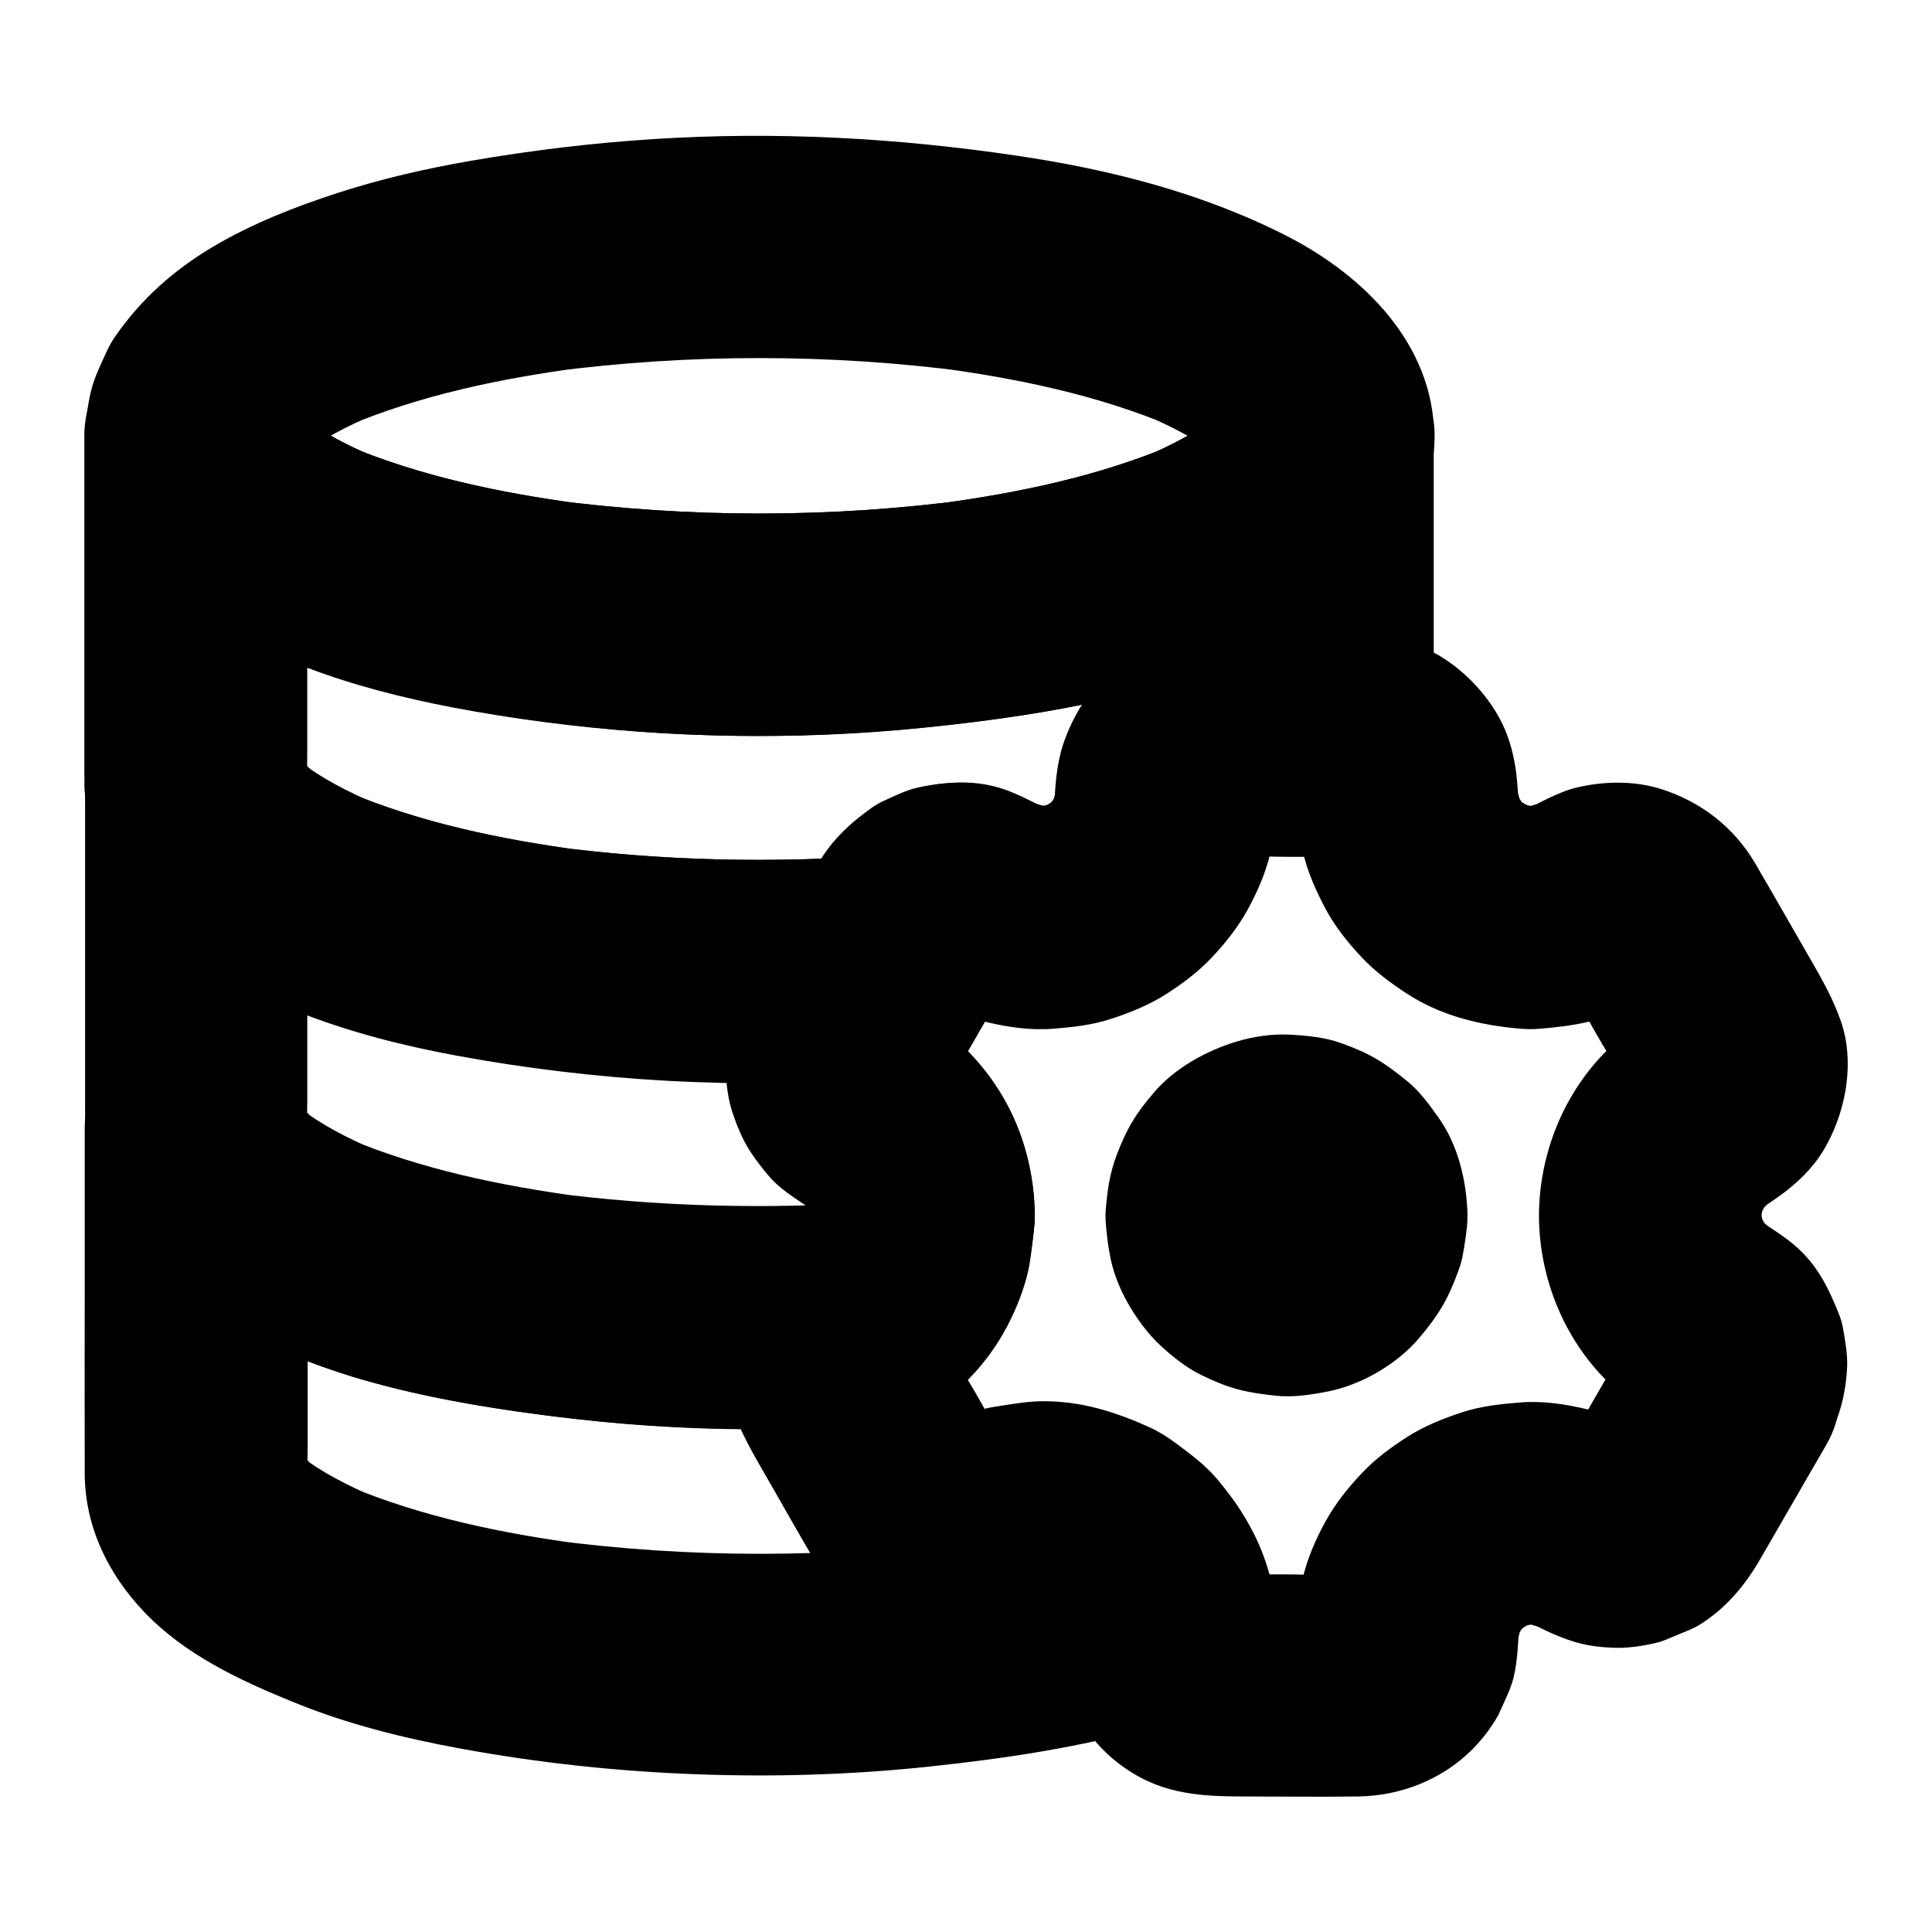 <?xml version="1.0" encoding="UTF-8"?>
<!-- Uploaded to: SVG Repo, www.svgrepo.com, Generator: SVG Repo Mixer Tools -->
<svg fill="#000000" width="800px" height="800px" version="1.1" viewBox="144 144 512 512" xmlns="http://www.w3.org/2000/svg">
 <g>
  <path d="m473.85 466.07c0 0.934-0.098 1.82-0.195 2.707 0.344-2.609 0.688-5.215 1.031-7.871-0.246 1.523-0.688 3-1.23 4.43 0.984-2.363 1.969-4.723 2.953-7.035-0.641 1.379-1.379 2.656-2.262 3.938 1.523-1.969 3.102-3.984 4.625-5.953-1.082 1.379-2.262 2.559-3.641 3.641 1.969-1.523 3.984-3.102 5.953-4.625-1.23 0.887-2.508 1.625-3.938 2.262 2.363-0.984 4.723-1.969 7.035-2.953-1.477 0.59-2.902 0.984-4.43 1.23 2.609-0.344 5.215-0.688 7.871-1.031-1.82 0.246-3.641 0.246-5.461 0 2.609 0.344 5.215 0.688 7.871 1.031-1.523-0.246-3-0.688-4.43-1.23 2.363 0.984 4.723 1.969 7.035 2.953-1.379-0.641-2.656-1.379-3.938-2.262 1.969 1.523 3.984 3.102 5.953 4.625-1.379-1.082-2.559-2.262-3.641-3.641 1.523 1.969 3.102 3.984 4.625 5.953-0.887-1.23-1.625-2.508-2.262-3.938 0.984 2.363 1.969 4.723 2.953 7.035-0.59-1.477-0.984-2.902-1.23-4.43 0.344 2.609 0.688 5.215 1.031 7.871-0.246-1.82-0.246-3.641 0-5.461-0.344 2.609-0.688 5.215-1.031 7.871 0.246-1.523 0.688-3 1.23-4.43-0.984 2.363-1.969 4.723-2.953 7.035 0.641-1.379 1.379-2.656 2.262-3.938-1.523 1.969-3.102 3.984-4.625 5.953 1.082-1.379 2.262-2.559 3.641-3.641-1.969 1.523-3.984 3.102-5.953 4.625 1.23-0.887 2.508-1.625 3.938-2.262-2.363 0.984-4.723 1.969-7.035 2.953 1.477-0.59 2.902-0.984 4.43-1.23-2.609 0.344-5.215 0.688-7.871 1.031 1.82-0.246 3.641-0.246 5.461 0-2.609-0.344-5.215-0.688-7.871-1.031 1.523 0.246 3 0.688 4.43 1.23-2.363-0.984-4.723-1.969-7.035-2.953 1.379 0.641 2.656 1.379 3.938 2.262-1.969-1.523-3.984-3.102-5.953-4.625 1.379 1.082 2.559 2.262 3.641 3.641-1.523-1.969-3.102-3.984-4.625-5.953 0.887 1.23 1.625 2.508 2.262 3.938-0.984-2.363-1.969-4.723-2.953-7.035 0.59 1.477 0.984 2.902 1.23 4.43-0.344-2.609-0.688-5.215-1.031-7.871 0.145 0.934 0.195 1.82 0.195 2.754 0.148 7.676 3.199 15.398 8.66 20.859 5.117 5.117 13.531 8.953 20.859 8.66 7.625-0.344 15.547-2.856 20.859-8.66 5.266-5.707 8.809-12.941 8.66-20.859-0.148-8.906-2.461-18.648-7.723-25.977-2.461-3.445-4.969-6.938-8.266-9.594-6.25-5.066-9.84-7.332-17.562-10.086-4.231-1.523-8.953-1.969-13.383-2.215-4.723-0.246-9.691 0.441-14.219 1.82-8.168 2.461-16.48 7.086-22.043 13.629-4.231 5.019-6.348 8.215-8.758 13.922-2.508 5.953-3.297 9.988-3.887 16.828-0.098 1.031-0.098 2.066-0.051 3.102 0.246 3.492 0.688 7.133 1.426 10.527 0.984 4.379 2.856 8.707 5.164 12.496 2.164 3.59 4.773 7.086 7.871 9.988 3.297 3.051 6.988 6.004 11.07 7.969 7.43 3.59 11.512 4.527 19.633 5.41 4.625 0.492 9.496-0.297 13.973-1.18 8.758-1.77 18.203-7.281 23.961-14.121 5.164-6.102 7.625-10.234 10.383-17.762 0.395-1.133 0.789-2.262 1.031-3.492 0.738-3.641 1.277-7.527 1.379-11.219 0.148-7.477-3.394-15.598-8.66-20.859-5.117-5.117-13.531-8.953-20.859-8.66-7.625 0.344-15.547 2.856-20.859 8.66-5.363 5.758-8.512 12.742-8.66 20.812z"/>
  <path d="m465.04 259.48c0 0.688-0.051 1.426-0.148 2.117 0.344-2.609 0.688-5.215 1.031-7.871-0.246 1.672-0.688 3.297-1.328 4.871 0.984-2.363 1.969-4.723 2.953-7.035-0.887 2.066-2.016 3.938-3.394 5.707 1.523-1.969 3.102-3.984 4.625-5.953-2.164 2.754-4.773 5.164-7.527 7.281 1.969-1.523 3.984-3.102 5.953-4.625-6.051 4.574-12.84 8.07-19.777 11.02 2.363-0.984 4.723-1.969 7.035-2.953-19.484 8.215-40.492 12.547-61.402 15.398 2.609-0.344 5.215-0.688 7.871-1.031-36.852 4.922-74.586 4.922-111.44 0 2.609 0.344 5.215 0.688 7.871 1.031-20.859-2.856-41.918-7.184-61.402-15.398 2.363 0.984 4.723 1.969 7.035 2.953-6.938-2.953-13.727-6.445-19.777-11.02 1.969 1.523 3.984 3.102 5.953 4.625-2.754-2.164-5.363-4.527-7.527-7.281 1.523 1.969 3.102 3.984 4.625 5.953-1.379-1.77-2.508-3.641-3.394-5.707 0.984 2.363 1.969 4.723 2.953 7.035-0.641-1.574-1.082-3.199-1.328-4.871 0.344 2.609 0.688 5.215 1.031 7.871-0.148-1.426-0.148-2.856 0-4.281-0.344 2.609-0.688 5.215-1.031 7.871 0.246-1.672 0.688-3.297 1.328-4.871-0.984 2.363-1.969 4.723-2.953 7.035 0.887-2.016 2.016-3.836 3.344-5.609-1.523 1.969-3.102 3.984-4.625 5.953 2.164-2.754 4.723-5.117 7.43-7.231-1.969 1.523-3.984 3.102-5.953 4.625 6.102-4.676 12.988-8.215 20.023-11.168-2.363 0.984-4.723 1.969-7.035 2.953 19.582-8.215 40.738-12.594 61.746-15.398-2.609 0.344-5.215 0.688-7.871 1.031 36.555-4.82 73.996-4.82 110.5 0-2.609-0.344-5.215-0.688-7.871-1.031 21.008 2.805 42.164 7.184 61.746 15.398-2.363-0.984-4.723-1.969-7.035-2.953 7.035 3 13.922 6.496 20.023 11.168-1.969-1.523-3.984-3.102-5.953-4.625 2.754 2.117 5.312 4.527 7.43 7.231-1.523-1.969-3.102-3.984-4.625-5.953 1.328 1.723 2.461 3.59 3.344 5.609-0.984-2.363-1.969-4.723-2.953-7.035 0.641 1.574 1.082 3.199 1.328 4.871-0.344-2.609-0.688-5.215-1.031-7.871 0.148 0.734 0.148 1.426 0.199 2.164 0.051 7.625 3.246 15.449 8.66 20.859 5.117 5.117 13.531 8.953 20.859 8.66 7.625-0.344 15.547-2.856 20.859-8.66 5.266-5.758 8.707-12.891 8.66-20.859-0.195-24.207-18.547-42.359-38.77-52.793-22.434-11.512-47.184-17.809-72.027-21.453-31.832-4.723-63.91-6.445-96.039-4.379-16.234 1.031-32.473 3-48.461 5.758-11.906 2.066-23.762 4.773-35.277 8.512-11.367 3.691-22.781 8.168-33.062 14.27-10.43 6.199-19.09 13.875-25.977 23.863-0.836 1.23-1.574 2.508-2.164 3.836-1.523 3.344-3.297 6.887-4.184 10.527-1.918 8.168-1.82 15.055-0.098 23.223 0.789 3.836 2.656 7.578 4.281 11.02 0.738 1.523 1.574 3 2.559 4.379 3.691 5.066 7.332 9.742 12.203 13.629 5.512 4.43 11.02 8.512 17.219 11.809 6.789 3.59 14.023 6.543 21.207 9.297 12.398 4.723 25.34 7.969 38.328 10.48 32.621 6.199 66.074 8.562 99.238 7.231 17.418-0.688 34.785-2.559 52.004-5.164 13.875-2.117 27.699-5.019 41.082-9.297 7.773-2.461 15.301-5.559 22.781-8.855 4.676-2.066 9.25-4.379 13.531-7.086 5.461-3.445 10.824-7.43 15.352-11.957 2.953-2.953 5.41-6.394 7.871-9.691 1.031-1.379 1.918-2.805 2.656-4.328 3.641-7.477 5.758-14.27 5.856-22.73 0.098-7.527-3.344-15.598-8.66-20.859-5.117-5.117-13.531-8.953-20.859-8.66-7.625 0.344-15.547 2.856-20.859 8.66-5.477 5.703-8.723 12.742-8.77 20.762z"/>
  <path d="m576.73 497.02c-3.297 5.656-6.543 11.367-9.84 17.023-2.164 3.738-4.328 7.527-6.496 11.266-1.18 2.066-2.312 4.281-3.738 6.199 1.523-1.969 3.102-3.984 4.625-5.953-0.738 0.836-1.477 1.574-2.363 2.262 1.969-1.523 3.984-3.102 5.953-4.625-0.887 0.641-1.82 1.133-2.805 1.574 2.363-0.984 4.723-1.969 7.035-2.953-1.031 0.395-2.016 0.641-3.051 0.836 2.609-0.344 5.215-0.688 7.871-1.031-1.082 0.148-2.117 0.148-3.199 0.051 2.609 0.344 5.215 0.688 7.871 1.031-1.328-0.195-2.559-0.543-3.789-1.031 2.363 0.984 4.723 1.969 7.035 2.953-5.559-2.656-11.07-5.707-17.172-7.133-5.707-1.379-11.906-2.312-17.809-1.82-5.117 0.395-10.48 0.984-15.398 2.609-4.969 1.625-10.137 3.691-14.562 6.543-4.328 2.754-8.609 5.953-12.152 9.742-3.543 3.738-6.887 7.969-9.398 12.496-2.609 4.723-4.871 9.891-6.102 15.152-1.328 5.656-1.523 11.414-2.066 17.172 0.344-2.609 0.688-5.215 1.031-7.871-0.148 1.031-0.395 2.016-0.789 3.051 0.984-2.363 1.969-4.723 2.953-7.035-0.492 1.18-1.133 2.262-1.918 3.297 1.523-1.969 3.102-3.984 4.625-5.953-0.641 0.789-1.379 1.477-2.164 2.164 1.969-1.523 3.984-3.102 5.953-4.625-1.031 0.789-2.117 1.379-3.297 1.918 2.363-0.984 4.723-1.969 7.035-2.953-0.984 0.344-1.969 0.59-3.051 0.789 2.609-0.344 5.215-0.688 7.871-1.031-6.84 0.641-13.922 0.098-20.812 0.098h-13.332c-2.461 0-4.969 0.148-7.379-0.148 2.609 0.344 5.215 0.688 7.871 1.031-1.082-0.195-2.117-0.492-3.148-0.934 2.363 0.984 4.723 1.969 7.035 2.953-0.984-0.441-1.871-0.984-2.754-1.625 1.969 1.523 3.984 3.102 5.953 4.625-0.836-0.688-1.574-1.426-2.262-2.262 1.523 1.969 3.102 3.984 4.625 5.953-0.641-0.887-1.18-1.77-1.625-2.754 0.984 2.363 1.969 4.723 2.953 7.035-0.441-1.031-0.738-2.066-0.934-3.148 0.344 2.609 0.688 5.215 1.031 7.871-0.789-5.902-0.738-11.957-2.164-17.809-1.277-5.266-3.543-10.48-6.199-15.152-5.164-9.102-12.941-16.68-21.746-22.188-9.152-5.707-19.531-8.266-30.16-8.953-1.77-0.098-3.543-0.051-5.312 0.098-3.984 0.344-8.07 0.836-11.957 1.77-6.199 1.477-11.758 4.723-17.465 7.281 2.363-0.984 4.723-1.969 7.035-2.953-1.082 0.395-2.117 0.688-3.246 0.836 2.609-0.344 5.215-0.688 7.871-1.031-1.031 0.098-2.016 0.098-3.051 0.051 2.609 0.344 5.215 0.688 7.871 1.031-1.18-0.148-2.262-0.441-3.394-0.836 2.363 0.984 4.723 1.969 7.035 2.953-1.082-0.492-2.066-1.031-3.051-1.723 1.969 1.523 3.984 3.102 5.953 4.625-0.934-0.789-1.77-1.574-2.508-2.559 1.523 1.969 3.102 3.984 4.625 5.953-3.887-5.559-6.887-11.809-10.281-17.613-3.344-5.805-7.184-11.562-10.086-17.613 0.984 2.363 1.969 4.723 2.953 7.035-0.492-1.23-0.836-2.461-1.031-3.789 0.344 2.609 0.688 5.215 1.031 7.871-0.098-1.082-0.098-2.117 0.051-3.199-0.344 2.609-0.688 5.215-1.031 7.871 0.195-1.082 0.441-2.066 0.836-3.102-0.984 2.363-1.969 4.723-2.953 7.035 0.441-0.984 0.934-1.918 1.574-2.805-1.523 1.969-3.102 3.984-4.625 5.953 0.688-0.887 1.426-1.625 2.262-2.363-1.969 1.523-3.984 3.102-5.953 4.625 4.625-3.543 9.789-6.445 14.07-10.578 4.035-3.887 7.625-8.512 10.383-13.383 2.656-4.723 4.871-9.938 6.199-15.203 0.934-3.738 1.277-7.625 1.723-11.414 0.195-1.672 0.297-3.344 0.297-5.019-0.246-10.727-3.051-21.402-8.461-30.699-2.656-4.625-6.051-9.004-9.891-12.742-4.184-4.082-9.102-7.133-13.824-10.43 1.969 1.523 3.984 3.102 5.953 4.625-0.984-0.738-1.77-1.574-2.559-2.508 1.523 1.969 3.102 3.984 4.625 5.953-0.688-0.984-1.277-1.969-1.723-3.051 0.984 2.363 1.969 4.723 2.953 7.035-0.395-1.133-0.688-2.215-0.836-3.394 0.344 2.609 0.688 5.215 1.031 7.871-0.098-1.031-0.051-2.016 0.051-3.051-0.344 2.609-0.688 5.215-1.031 7.871 0.195-1.133 0.441-2.164 0.887-3.246-0.984 2.363-1.969 4.723-2.953 7.035 1.328-2.953 3.148-5.707 4.773-8.461 2.215-3.836 4.43-7.676 6.641-11.562 1.133-1.969 2.262-3.938 3.394-5.902 1.918-3.344 3.641-7.035 6.004-10.086-1.523 1.969-3.102 3.984-4.625 5.953 0.738-0.836 1.477-1.574 2.363-2.262-1.969 1.523-3.984 3.102-5.953 4.625 0.887-0.641 1.82-1.133 2.805-1.574-2.363 0.984-4.723 1.969-7.035 2.953 1.031-0.395 2.016-0.641 3.102-0.836-2.609 0.344-5.215 0.688-7.871 1.031 1.082-0.148 2.117-0.148 3.199-0.051-2.609-0.344-5.215-0.688-7.871-1.031 1.328 0.195 2.559 0.543 3.789 1.031-2.363-0.984-4.723-1.969-7.035-2.953 5.559 2.656 11.07 5.707 17.121 7.133 5.707 1.379 11.906 2.312 17.809 1.82 5.117-0.395 10.48-0.984 15.398-2.609 4.969-1.625 10.137-3.691 14.562-6.543 4.328-2.754 8.609-5.953 12.152-9.742 3.543-3.738 6.887-7.969 9.398-12.496 2.609-4.723 4.871-9.891 6.102-15.152 1.328-5.656 1.523-11.414 2.066-17.172-0.344 2.609-0.688 5.215-1.031 7.871 0.148-1.031 0.395-2.016 0.789-3.051-0.984 2.363-1.969 4.723-2.953 7.035 0.492-1.18 1.133-2.262 1.918-3.297-1.523 1.969-3.102 3.984-4.625 5.953 0.641-0.789 1.379-1.477 2.164-2.164-1.969 1.523-3.984 3.102-5.953 4.625 1.031-0.789 2.117-1.379 3.297-1.918-2.363 0.984-4.723 1.969-7.035 2.953 0.984-0.344 1.969-0.59 3.051-0.789-2.609 0.344-5.215 0.688-7.871 1.031 6.84-0.641 13.922-0.098 20.812-0.098h13.332c2.461 0 4.969-0.148 7.379 0.148-2.609-0.344-5.215-0.688-7.871-1.031 1.082 0.195 2.117 0.492 3.148 0.934-2.363-0.984-4.723-1.969-7.035-2.953 0.984 0.441 1.871 0.984 2.754 1.625-1.969-1.523-3.984-3.102-5.953-4.625 0.836 0.688 1.574 1.426 2.262 2.262-1.523-1.969-3.102-3.984-4.625-5.953 0.641 0.887 1.18 1.77 1.625 2.754-0.984-2.363-1.969-4.723-2.953-7.035 0.441 1.031 0.738 2.066 0.934 3.148-0.344-2.609-0.688-5.215-1.031-7.871 0.738 5.609 0.738 11.316 1.969 16.926 1.133 5.312 3.445 10.48 5.953 15.254 2.461 4.676 5.902 9.004 9.496 12.84 3.492 3.789 7.824 6.988 12.102 9.789 9.102 5.953 19.582 8.461 30.258 9.348 1.672 0.148 3.394 0.148 5.066 0 4.231-0.344 8.609-0.836 12.793-1.82 6.199-1.477 11.711-4.723 17.465-7.281-2.363 0.984-4.723 1.969-7.035 2.953 1.082-0.395 2.117-0.688 3.246-0.836-2.609 0.344-5.215 0.688-7.871 1.031 1.031-0.098 2.016-0.098 3.051-0.051-2.609-0.344-5.215-0.688-7.871-1.031 1.18 0.148 2.262 0.441 3.394 0.836-2.363-0.984-4.723-1.969-7.035-2.953 1.082 0.492 2.066 1.031 3.051 1.723-1.969-1.523-3.984-3.102-5.953-4.625 0.934 0.789 1.77 1.574 2.508 2.559-1.523-1.969-3.102-3.984-4.625-5.953 3.887 5.559 6.887 11.809 10.281 17.613 3.344 5.805 7.184 11.562 10.086 17.613-0.984-2.363-1.969-4.723-2.953-7.035 0.492 1.23 0.836 2.461 1.031 3.789-0.344-2.609-0.688-5.215-1.031-7.871 0.098 1.082 0.098 2.117-0.051 3.199 0.344-2.609 0.688-5.215 1.031-7.871-0.195 1.082-0.441 2.066-0.836 3.102 0.984-2.363 1.969-4.723 2.953-7.035-0.441 0.984-0.934 1.918-1.574 2.805 1.523-1.969 3.102-3.984 4.625-5.953-0.688 0.887-1.426 1.625-2.262 2.363 1.969-1.523 3.984-3.102 5.953-4.625-4.527 3.492-9.496 6.297-13.727 10.281-4.082 3.789-7.625 8.414-10.43 13.234-5.461 9.398-8.461 20.516-8.461 31.391s3 21.992 8.461 31.391c2.805 4.82 6.348 9.445 10.43 13.234 4.231 3.938 9.199 6.789 13.727 10.281-1.969-1.523-3.984-3.102-5.953-4.625 0.836 0.738 1.574 1.477 2.262 2.363-1.523-1.969-3.102-3.984-4.625-5.953 0.641 0.887 1.133 1.82 1.574 2.805-0.984-2.363-1.969-4.723-2.953-7.035 0.395 1.031 0.641 2.016 0.836 3.102-0.344-2.609-0.688-5.215-1.031-7.871 0.148 1.082 0.148 2.117 0.051 3.199 0.344-2.609 0.688-5.215 1.031-7.871-0.195 1.328-0.543 2.559-1.031 3.789 0.984-2.363 1.969-4.723 2.953-7.035-0.402 0.234-0.648 0.68-0.844 1.07-3.738 6.887-5.066 15.105-2.953 22.73 1.871 6.84 7.184 14.27 13.578 17.664 6.84 3.641 15.152 5.41 22.73 2.953 7.184-2.312 13.922-6.742 17.664-13.578 3.59-6.641 5.41-13.039 5.758-20.566 0.148-3.445-0.543-7.035-1.133-10.43-0.441-2.41-1.328-4.281-2.312-6.594-2.262-5.363-5.019-10.137-9.398-14.219-3.789-3.543-7.969-5.707-11.957-8.758 1.969 1.523 3.984 3.102 5.953 4.625-2.117-1.672-3.984-3.543-5.656-5.656 1.523 1.969 3.102 3.984 4.625 5.953-1.723-2.262-3.102-4.676-4.231-7.281 0.984 2.363 1.969 4.723 2.953 7.035-1.133-2.805-1.918-5.656-2.312-8.66 0.344 2.609 0.688 5.215 1.031 7.871-0.297-2.754-0.297-5.461 0-8.215-0.344 2.609-0.688 5.215-1.031 7.871 0.395-3 1.18-5.856 2.312-8.66-0.984 2.363-1.969 4.723-2.953 7.035 1.133-2.609 2.508-5.019 4.231-7.281-1.523 1.969-3.102 3.984-4.625 5.953 1.672-2.117 3.543-3.984 5.656-5.656-1.969 1.523-3.984 3.102-5.953 4.625 2.754-2.117 5.707-3.887 8.461-6.004 4.477-3.492 8.316-7.477 11.02-12.594 5.215-9.645 7.332-22.188 3.59-32.766-2.117-5.953-4.82-10.676-7.871-15.988-4.969-8.609-9.84-17.219-14.859-25.781-5.609-9.496-14.316-16.188-24.797-19.531-7.086-2.262-15.105-2.117-22.289-0.441-5.363 1.277-10.035 4.281-15.008 6.445 2.363-0.984 4.723-1.969 7.035-2.953-2.656 1.031-5.363 1.77-8.168 2.164 2.609-0.344 5.215-0.688 7.871-1.031-2.902 0.344-5.758 0.344-8.609-0.051 2.609 0.344 5.215 0.688 7.871 1.031-2.754-0.441-5.461-1.18-8.02-2.215 2.363 0.984 4.723 1.969 7.035 2.953-2.754-1.18-5.312-2.707-7.723-4.527 1.969 1.523 3.984 3.102 5.953 4.625-2.215-1.77-4.133-3.738-5.856-5.953 1.523 1.969 3.102 3.984 4.625 5.953-1.574-2.117-2.856-4.379-3.938-6.789 0.984 2.363 1.969 4.723 2.953 7.035-1.133-2.754-1.918-5.609-2.312-8.512 0.344 2.609 0.688 5.215 1.031 7.871-0.395-3.445-0.492-6.789-0.934-10.234-0.789-5.758-2.363-11.02-5.512-16.09-5.707-9.199-15.254-16.828-26.027-19.09-6.25-1.328-11.855-1.277-18.055-1.277-9.938 0-19.828-0.098-29.766 0-11.266 0.148-22.238 4.43-30.258 12.398-2.559 2.559-4.871 5.559-6.691 8.707-0.344 0.543-0.59 1.133-0.836 1.723-1.23 2.754-2.707 5.609-3.445 8.562-1.277 5.117-1.133 10.184-1.723 15.301 0.344-2.609 0.688-5.215 1.031-7.871-0.395 2.953-1.18 5.805-2.312 8.512 0.984-2.363 1.969-4.723 2.953-7.035-1.082 2.41-2.363 4.676-3.938 6.789 1.523-1.969 3.102-3.984 4.625-5.953-1.723 2.215-3.641 4.184-5.856 5.953 1.969-1.523 3.984-3.102 5.953-4.625-2.363 1.82-4.922 3.344-7.723 4.527 2.363-0.984 4.723-1.969 7.035-2.953-2.609 1.082-5.266 1.82-8.02 2.215 2.609-0.344 5.215-0.688 7.871-1.031-2.902 0.395-5.758 0.395-8.609 0.051 2.609 0.344 5.215 0.688 7.871 1.031-2.805-0.395-5.512-1.133-8.168-2.164 2.363 0.984 4.723 1.969 7.035 2.953-4.477-1.918-8.512-4.281-13.188-5.953-4.281-1.523-9.102-2.016-13.578-1.723-12.695 0.836-23.91 6.199-31.734 16.336-3.836 4.969-6.742 10.332-9.84 15.742-4.133 7.133-8.363 14.27-12.398 21.453-1.918 3.445-3.691 7.379-4.625 11.266-0.887 3.691-1.477 7.824-1.23 11.711 0.246 3.445 0.59 7.231 1.672 10.578 2.164 6.742 5.758 13.43 11.02 18.301 3.789 3.543 8.117 5.856 12.152 8.953-1.969-1.523-3.984-3.102-5.953-4.625 2.117 1.672 3.984 3.543 5.656 5.656-1.523-1.969-3.102-3.984-4.625-5.953 1.723 2.262 3.102 4.676 4.231 7.281-0.984-2.363-1.969-4.723-2.953-7.035 1.133 2.805 1.918 5.656 2.312 8.66-0.344-2.609-0.688-5.215-1.031-7.871 0.344 2.805 0.297 5.609-0.051 8.414 0.344-2.609 0.688-5.215 1.031-7.871-0.395 2.902-1.18 5.707-2.262 8.414 0.984-2.363 1.969-4.723 2.953-7.035-1.082 2.508-2.41 4.82-4.082 7.035 1.523-1.969 3.102-3.984 4.625-5.953-1.77 2.262-3.738 4.231-5.953 6.004 1.969-1.523 3.984-3.102 5.953-4.625-3.938 2.953-7.871 5.117-11.609 8.461-3.199 2.856-6.004 6.496-7.922 10.332-5.019 9.988-7.332 22.336-3.199 33.113 2.215 5.758 4.723 10.332 7.773 15.547 4.922 8.562 9.691 17.172 14.809 25.633 5.656 9.348 14.316 16.285 24.797 19.531 7.184 2.215 15.008 2.164 22.289 0.441 5.41-1.277 9.988-4.281 15.008-6.445-2.363 0.984-4.723 1.969-7.035 2.953 2.656-1.031 5.363-1.77 8.168-2.164-2.609 0.344-5.215 0.688-7.871 1.031 2.754-0.297 5.461-0.344 8.168 0-2.609-0.344-5.215-0.688-7.871-1.031 2.902 0.395 5.707 1.18 8.461 2.262-2.363-0.984-4.723-1.969-7.035-2.953 2.707 1.18 5.215 2.609 7.527 4.379-1.969-1.523-3.984-3.102-5.953-4.625 2.117 1.672 4.035 3.59 5.758 5.707-1.523-1.969-3.102-3.984-4.625-5.953 1.672 2.215 3.102 4.527 4.184 7.086-0.984-2.363-1.969-4.723-2.953-7.035 1.18 2.805 1.918 5.656 2.363 8.66-0.344-2.609-0.688-5.215-1.031-7.871 0.59 4.922 0.492 9.445 1.523 14.516 0.887 4.231 2.707 8.461 5.117 12.102 3.836 5.805 8.02 10.234 14.023 13.922 5.117 3.148 10.281 4.723 16.09 5.512 4.773 0.641 9.199 0.688 14.023 0.688 9.84 0 19.73 0.148 29.617 0 11.266-0.148 22.188-4.43 30.207-12.398 2.508-2.508 4.922-5.609 6.691-8.707 0.344-0.543 0.59-1.133 0.836-1.723 1.23-2.754 2.707-5.609 3.445-8.562 1.277-5.117 1.133-10.184 1.723-15.301-0.344 2.609-0.688 5.215-1.031 7.871 0.395-2.953 1.18-5.805 2.312-8.512-0.984 2.363-1.969 4.723-2.953 7.035 1.082-2.41 2.363-4.676 3.938-6.789-1.523 1.969-3.102 3.984-4.625 5.953 1.723-2.215 3.641-4.184 5.856-5.953-1.969 1.523-3.984 3.102-5.953 4.625 2.363-1.82 4.922-3.344 7.723-4.527-2.363 0.984-4.723 1.969-7.035 2.953 2.609-1.082 5.266-1.82 8.02-2.215-2.609 0.344-5.215 0.688-7.871 1.031 2.902-0.395 5.758-0.395 8.609-0.051-2.609-0.344-5.215-0.688-7.871-1.031 2.805 0.395 5.512 1.133 8.168 2.164-2.363-0.984-4.723-1.969-7.035-2.953 2.953 1.277 5.758 2.805 8.707 4.082 5.512 2.312 9.055 3.297 15.5 3.59 3.984 0.195 8.168-0.441 12.004-1.379 1.82-0.441 3.641-1.379 5.363-2.066 2.016-0.836 3.984-1.523 5.805-2.656 6.938-4.328 12.004-10.383 16.039-17.367 4.477-7.723 8.906-15.449 13.383-23.172 1.379-2.363 2.754-4.773 4.133-7.133 3.836-6.641 5.019-15.301 2.953-22.73-1.871-6.84-7.184-14.27-13.578-17.664-6.84-3.641-15.152-5.41-22.73-2.953-7.57 2.266-14.016 6.691-17.902 13.48z"/>
  <path d="m465.04 259.48v71.98 10.086l29.52-29.52h-23.027c-5.953 0-11.906-0.051-17.664 1.77-10.184 3.297-19.633 10.086-24.746 19.68-3.492 6.543-4.922 12.004-5.461 19.336-0.148 1.969-0.148 3.938-0.395 5.902 0.344-2.609 0.688-5.215 1.031-7.871-0.395 2.953-1.18 5.805-2.312 8.512 0.984-2.363 1.969-4.723 2.953-7.035-1.082 2.41-2.363 4.676-3.938 6.789 1.523-1.969 3.102-3.984 4.625-5.953-1.723 2.215-3.641 4.184-5.856 5.953 1.969-1.523 3.984-3.102 5.953-4.625-2.363 1.82-4.922 3.344-7.723 4.527 2.363-0.984 4.723-1.969 7.035-2.953-2.609 1.082-5.266 1.82-8.02 2.215 2.609-0.344 5.215-0.688 7.871-1.031-2.902 0.395-5.758 0.395-8.609 0.051 2.609 0.344 5.215 0.688 7.871 1.031-2.805-0.395-5.512-1.133-8.168-2.164 2.363 0.984 4.723 1.969 7.035 2.953-4.723-2.016-9.102-4.871-14.121-6.25-7.133-1.969-14.27-1.77-21.453-0.195-3.297 0.688-6.445 2.312-9.496 3.691-2.215 1.031-3.789 2.312-5.805 3.887-4.527 3.492-8.07 7.231-11.121 12.25-2.508 4.184-4.871 8.414-7.281 12.645 8.512-4.871 16.973-9.742 25.484-14.613-29.863 2.312-60.023 1.672-89.691-2.312 2.609 0.344 5.215 0.688 7.871 1.031-20.859-2.856-41.918-7.184-61.402-15.398 2.363 0.984 4.723 1.969 7.035 2.953-6.938-2.953-13.727-6.445-19.777-11.02 1.969 1.523 3.984 3.102 5.953 4.625-2.754-2.164-5.363-4.527-7.527-7.281 1.523 1.969 3.102 3.984 4.625 5.953-1.379-1.77-2.508-3.641-3.394-5.707 0.984 2.363 1.969 4.723 2.953 7.035-0.641-1.574-1.082-3.199-1.328-4.871 0.344 2.609 0.688 5.215 1.031 7.871-0.344-3.246-0.148-6.594-0.148-9.789v-21.648-50.727-11.809h-59.039c0.246 25.781 20.812 44.477 42.605 54.66 27.551 12.84 56.828 18.547 86.84 22.09 29.324 3.445 59.09 3.738 88.461 1.031 28.141-2.559 57.219-6.789 83.59-17.418 14.07-5.707 27.012-11.957 38.328-22.336 10.629-9.742 17.516-23.52 17.664-38.031 0.098-7.527-3.344-15.598-8.66-20.859-5.117-5.117-13.531-8.953-20.859-8.66-7.625 0.344-15.547 2.856-20.859 8.66-5.16 5.852-8.406 12.891-8.453 20.91 0 0.688-0.051 1.426-0.148 2.117 0.344-2.609 0.688-5.215 1.031-7.871-0.246 1.672-0.688 3.297-1.328 4.871 0.984-2.363 1.969-4.723 2.953-7.035-0.887 2.066-2.016 3.938-3.394 5.707 1.523-1.969 3.102-3.984 4.625-5.953-2.164 2.754-4.773 5.164-7.527 7.281 1.969-1.523 3.984-3.102 5.953-4.625-6.051 4.574-12.84 8.07-19.777 11.02 2.363-0.984 4.723-1.969 7.035-2.953-19.484 8.215-40.492 12.547-61.402 15.398 2.609-0.344 5.215-0.688 7.871-1.031-36.852 4.922-74.586 4.922-111.44 0 2.609 0.344 5.215 0.688 7.871 1.031-20.859-2.856-41.918-7.184-61.402-15.398 2.363 0.984 4.723 1.969 7.035 2.953-6.938-2.953-13.727-6.445-19.777-11.02 1.969 1.523 3.984 3.102 5.953 4.625-2.754-2.164-5.363-4.527-7.527-7.281 1.523 1.969 3.102 3.984 4.625 5.953-1.379-1.77-2.508-3.641-3.394-5.707 0.984 2.363 1.969 4.723 2.953 7.035-0.641-1.574-1.082-3.199-1.328-4.871 0.344 2.609 0.688 5.215 1.031 7.871-0.098-0.688-0.148-1.426-0.148-2.117-0.098-7.625-3.246-15.449-8.66-20.859-5.117-5.117-13.531-8.953-20.859-8.66-7.625 0.344-15.547 2.856-20.859 8.66-5.312 5.758-8.66 12.891-8.66 20.859v35.965 50.625c0 6.445 0 13.086 2.164 19.285 3.051 8.609 7.332 15.695 13.727 22.336 2.461 2.559 5.312 4.676 8.117 6.84 3.051 2.363 6.051 4.625 9.348 6.641 7.332 4.43 15.352 7.676 23.223 10.824 6.84 2.754 13.922 4.969 21.059 6.887 18.941 5.066 38.473 7.922 57.91 9.891 18.5 1.871 37.145 2.461 55.695 1.969 4.723-0.148 9.398-0.344 14.121-0.641 2.312-0.148 4.574-0.297 6.887-0.492 2.461-0.195 5.856-0.543 8.316-1.082 4.477-1.031 9.691-4.231 13.039-7.578 1.18-1.18 3.836-4.723 4.723-6.148 2.066-3.394 3.984-6.887 5.953-10.281 0.789-1.328 1.477-2.656 2.41-3.887-1.523 1.969-3.102 3.984-4.625 5.953 0.738-0.836 1.477-1.574 2.363-2.262-1.969 1.523-3.984 3.102-5.953 4.625 0.887-0.641 1.82-1.133 2.805-1.574-2.363 0.984-4.723 1.969-7.035 2.953 1.031-0.395 2.016-0.641 3.102-0.836-2.609 0.344-5.215 0.688-7.871 1.031 1.082-0.148 2.117-0.148 3.199-0.051-2.609-0.344-5.215-0.688-7.871-1.031 1.328 0.195 2.559 0.543 3.789 1.031-2.363-0.984-4.723-1.969-7.035-2.953 5.559 2.656 11.07 5.707 17.121 7.133 5.707 1.379 11.906 2.312 17.809 1.82 5.117-0.395 10.48-0.984 15.398-2.609 4.969-1.625 10.137-3.691 14.562-6.543 4.328-2.754 8.609-5.953 12.152-9.742 3.543-3.738 6.887-7.969 9.398-12.496 2.609-4.723 4.871-9.891 6.102-15.152 1.328-5.656 1.523-11.414 2.066-17.172-0.344 2.609-0.688 5.215-1.031 7.871 0.148-1.031 0.395-2.016 0.789-3.051-0.984 2.363-1.969 4.723-2.953 7.035 0.492-1.18 1.133-2.262 1.918-3.297-1.523 1.969-3.102 3.984-4.625 5.953 0.641-0.789 1.379-1.477 2.164-2.164-1.969 1.523-3.984 3.102-5.953 4.625 1.031-0.789 2.117-1.379 3.297-1.918-2.363 0.984-4.723 1.969-7.035 2.953 0.984-0.344 1.969-0.59 3.051-0.789-2.609 0.344-5.215 0.688-7.871 1.031 5.066-0.492 10.281-0.098 15.398-0.098h14.762c15.941 0 29.52-13.531 29.52-29.52v-71.98-10.086c0-7.578-3.297-15.5-8.66-20.859-5.117-5.117-13.531-8.953-20.859-8.66-7.625 0.344-15.547 2.856-20.859 8.66-5.18 5.91-8.523 13.043-8.523 21.016z"/>
  <path d="m359.21 466.07c0 1.477-0.098 2.902-0.297 4.328 0.344-2.609 0.688-5.215 1.031-7.871-0.395 2.902-1.18 5.707-2.262 8.414 0.984-2.363 1.969-4.723 2.953-7.035-1.082 2.508-2.41 4.82-4.082 7.035 1.523-1.969 3.102-3.984 4.625-5.953-1.77 2.262-3.738 4.231-5.953 6.004 1.969-1.523 3.984-3.102 5.953-4.625-0.195 0.148-0.441 0.297-0.641 0.492 4.969-1.328 9.938-2.707 14.906-4.035-28.633 1.918-57.465 1.23-85.902-2.559 2.609 0.344 5.215 0.688 7.871 1.031-20.859-2.856-41.918-7.184-61.402-15.398 2.363 0.984 4.723 1.969 7.035 2.953-6.938-2.953-13.727-6.445-19.777-11.02 1.969 1.523 3.984 3.102 5.953 4.625-2.754-2.164-5.363-4.527-7.527-7.281 1.523 1.969 3.102 3.984 4.625 5.953-1.379-1.77-2.508-3.641-3.394-5.707 0.984 2.363 1.969 4.723 2.953 7.035-0.641-1.574-1.082-3.199-1.328-4.871 0.344 2.609 0.688 5.215 1.031 7.871-0.344-3.246-0.148-6.594-0.148-9.789v-21.648-50.727-11.809h-59.039c0.098 8.562 2.363 16.234 6.348 23.762 1.918 3.641 4.82 6.988 7.379 10.137 1.328 1.625 2.754 3.102 4.281 4.477 11.609 10.43 24.797 16.828 39.211 22.535 13.43 5.266 27.504 8.809 41.672 11.414 18.203 3.344 36.703 5.559 55.203 6.594 19.531 1.082 39.164 0.887 58.648-0.641-8.512-14.809-16.973-29.617-25.484-44.43-3.344 5.856-6.742 11.66-10.086 17.516-4.379 7.578-7.527 15.695-7.231 24.648 0.098 3.836 0.641 8.168 1.969 11.906 2.41 6.988 4.574 10.43 9.297 16.09 3.738 4.477 9.055 7.086 13.578 10.527-1.969-1.523-3.984-3.102-5.953-4.625 2.117 1.672 3.984 3.543 5.656 5.656-1.523-1.969-3.102-3.984-4.625-5.953 1.723 2.262 3.102 4.676 4.231 7.281-0.984-2.363-1.969-4.723-2.953-7.035 1.133 2.805 1.918 5.656 2.312 8.66-0.344-2.609-0.688-5.215-1.031-7.871 0.297 1.184 0.348 2.559 0.395 3.938 0.098 7.625 3.246 15.449 8.66 20.859 5.117 5.117 13.531 8.953 20.859 8.66 7.625-0.344 15.547-2.856 20.859-8.66 5.266-5.758 8.707-12.891 8.66-20.859-0.098-10.922-2.902-21.941-8.461-31.391-2.656-4.574-6.102-9.004-9.891-12.742-4.184-4.082-9.102-7.133-13.824-10.43 1.969 1.523 3.984 3.102 5.953 4.625-0.984-0.738-1.77-1.574-2.559-2.508 1.523 1.969 3.102 3.984 4.625 5.953-0.688-0.984-1.277-1.969-1.723-3.051 0.984 2.363 1.969 4.723 2.953 7.035-0.395-1.133-0.688-2.215-0.836-3.394 0.344 2.609 0.688 5.215 1.031 7.871-0.098-1.031-0.051-2.016 0.051-3.051-0.344 2.609-0.688 5.215-1.031 7.871 0.195-1.133 0.441-2.164 0.887-3.246-0.984 2.363-1.969 4.723-2.953 7.035 1.77-3.887 4.184-7.527 6.348-11.168 2.016-3.492 4.035-6.988 6.051-10.48 5.266-9.152 5.363-20.664 0-29.816-4.922-8.461-15.352-15.398-25.484-14.613-29.863 2.312-60.023 1.672-89.691-2.312 2.609 0.344 5.215 0.688 7.871 1.031-20.859-2.856-41.918-7.184-61.402-15.398 2.363 0.984 4.723 1.969 7.035 2.953-6.938-2.953-13.727-6.445-19.777-11.02 1.969 1.523 3.984 3.102 5.953 4.625-2.754-2.164-5.363-4.527-7.527-7.281 1.523 1.969 3.102 3.984 4.625 5.953-1.379-1.77-2.508-3.641-3.394-5.707 0.984 2.363 1.969 4.723 2.953 7.035-0.641-1.574-1.082-3.199-1.328-4.871 0.344 2.609 0.688 5.215 1.031 7.871-0.098-0.688-0.148-1.426-0.148-2.117-0.098-7.625-3.246-15.449-8.66-20.859-5.117-5.117-13.531-8.953-20.859-8.66-7.625 0.344-15.547 2.856-20.859 8.66-5.312 5.758-8.66 12.891-8.66 20.859v34.98 50.578c0 6.348 0 12.496 1.672 18.746 1.082 4.082 2.902 8.168 4.969 11.855 2.164 3.836 5.066 7.332 7.922 10.629 4.574 5.266 10.48 9.543 16.234 13.332 5.019 3.297 10.43 5.953 15.941 8.316 8.562 3.641 17.074 7.035 25.977 9.645 18.352 5.363 37.293 8.316 56.285 10.527 18.254 2.164 36.652 3.051 55.055 2.805 4.574-0.051 9.199-0.195 13.777-0.395 8.953-0.395 18.895-0.246 26.668-5.117 12.055-7.578 20.613-20.27 24.699-33.75 0.492-1.625 0.836-3.297 1.082-4.969 0.641-4.133 1.328-8.316 1.379-12.547 0.098-7.527-3.344-15.598-8.66-20.859-5.117-5.117-13.531-8.953-20.859-8.66-7.625 0.344-15.547 2.856-20.859 8.66-5.32 5.906-8.566 12.891-8.617 20.961z"/>
  <path d="m444.43 541.6c-16.582 5.656-33.898 9.152-51.219 11.512 2.609-0.344 5.215-0.688 7.871-1.031-36.703 4.922-74.293 4.922-111 0.051 2.609 0.344 5.215 0.688 7.871 1.031-21.008-2.805-42.164-7.184-61.746-15.398 2.363 0.984 4.723 1.969 7.035 2.953-7.035-3-13.922-6.496-20.023-11.168 1.969 1.523 3.984 3.102 5.953 4.625-2.754-2.117-5.312-4.527-7.43-7.231 1.523 1.969 3.102 3.984 4.625 5.953-1.328-1.723-2.461-3.59-3.344-5.609 0.984 2.363 1.969 4.723 2.953 7.035-0.641-1.574-1.082-3.199-1.328-4.871 0.344 2.609 0.688 5.215 1.031 7.871-0.395-3.148-0.148-6.445-0.148-9.594v-21.746-50.824-11.957h-59.039c0.098 8.562 2.363 16.039 6.25 23.566 1.918 3.691 4.773 6.988 7.332 10.137 1.23 1.523 2.609 3 4.082 4.328 11.367 10.43 24.453 16.777 38.621 22.434 13.039 5.215 26.715 8.758 40.441 11.367 18.008 3.445 36.309 5.656 54.562 6.84 19.188 1.18 38.426 1.133 57.613-0.195-4.969-18.352-9.938-36.652-14.906-55.004-7.578 5.41-15.105 10.086-19.188 18.941-3.199 6.887-4.676 11.465-4.969 19.238-0.195 4.527 0.543 9.348 2.164 13.578 2.164 5.656 4.773 10.281 7.723 15.398 4.922 8.461 9.645 17.074 14.711 25.438 5.656 9.398 14.27 16.285 24.797 19.531 7.281 2.215 14.906 2.066 22.289 0.441 5.41-1.18 9.988-4.281 15.008-6.445-2.363 0.984-4.723 1.969-7.035 2.953 2.656-1.031 5.363-1.77 8.168-2.164-2.609 0.344-5.215 0.688-7.871 1.031 2.754-0.297 5.461-0.344 8.168 0-2.609-0.344-5.215-0.688-7.871-1.031 2.902 0.395 5.707 1.18 8.461 2.262-2.363-0.984-4.723-1.969-7.035-2.953 2.707 1.18 5.215 2.609 7.527 4.379-1.969-1.523-3.984-3.102-5.953-4.625 2.117 1.672 4.035 3.59 5.758 5.707-1.523-1.969-3.102-3.984-4.625-5.953 1.672 2.215 3.102 4.527 4.184 7.086-0.984-2.363-1.969-4.723-2.953-7.035 0.738 1.77 1.328 3.543 1.77 5.363 1.723 7.086 7.332 13.973 13.578 17.664 6.348 3.691 15.645 5.266 22.73 2.953 7.133-2.312 14.023-6.742 17.664-13.578 3.789-7.133 4.922-14.809 2.953-22.73-2.461-9.938-7.527-18.254-13.973-26.027-3.246-3.887-7.231-6.789-11.266-9.789-2.066-1.523-4.231-2.902-6.594-3.984-9.348-4.231-18.352-7.086-28.781-6.988-3.836 0.051-7.723 0.738-11.512 1.328-1.672 0.246-3.297 0.543-4.922 1.031-5.559 1.625-10.629 4.477-15.844 6.84 2.363-0.984 4.723-1.969 7.035-2.953-1.082 0.395-2.117 0.688-3.246 0.836 2.609-0.344 5.215-0.688 7.871-1.031-1.031 0.098-2.016 0.098-3.051 0.051 2.609 0.344 5.215 0.688 7.871 1.031-1.18-0.148-2.262-0.441-3.394-0.836 2.363 0.984 4.723 1.969 7.035 2.953-1.082-0.492-2.066-1.031-3.051-1.723 1.969 1.523 3.984 3.102 5.953 4.625-0.934-0.789-1.77-1.574-2.508-2.559 1.523 1.969 3.102 3.984 4.625 5.953-3.887-5.559-6.887-11.809-10.281-17.613-3.344-5.805-7.184-11.562-10.086-17.613 0.984 2.363 1.969 4.723 2.953 7.035-0.492-1.23-0.836-2.461-1.031-3.789 0.344 2.609 0.688 5.215 1.031 7.871-0.098-1.082-0.098-2.117 0.051-3.199-0.344 2.609-0.688 5.215-1.031 7.871 0.195-1.082 0.441-2.066 0.836-3.102-0.984 2.363-1.969 4.723-2.953 7.035 0.441-0.984 0.934-1.918 1.574-2.805-1.523 1.969-3.102 3.984-4.625 5.953 0.688-0.887 1.426-1.625 2.262-2.363-1.969 1.523-3.984 3.102-5.953 4.625 1.523-1.18 3.199-2.066 4.773-3.148 1.969-1.523 3.984-3.102 5.953-4.625 2.902-2.656 4.922-5.856 6.102-9.496 2.461-5.856 3.492-12.988 1.477-19.238-1.574-4.871-4.133-9.25-7.578-13.039-2.656-2.902-5.856-4.922-9.496-6.102-3.543-1.871-7.332-2.707-11.367-2.559-28.633 1.918-57.465 1.23-85.902-2.559 2.609 0.344 5.215 0.688 7.871 1.031-20.859-2.856-41.918-7.184-61.402-15.398 2.363 0.984 4.723 1.969 7.035 2.953-6.938-2.953-13.727-6.445-19.777-11.02 1.969 1.523 3.984 3.102 5.953 4.625-2.754-2.164-5.363-4.527-7.527-7.281 1.523 1.969 3.102 3.984 4.625 5.953-1.379-1.77-2.508-3.641-3.394-5.707 0.984 2.363 1.969 4.723 2.953 7.035-0.641-1.574-1.082-3.199-1.328-4.871 0.344 2.609 0.688 5.215 1.031 7.871-0.098-0.688-0.148-1.426-0.148-2.117-0.098-7.625-3.246-15.449-8.66-20.859-5.117-5.117-13.531-8.953-20.859-8.66-7.625 0.344-15.547 2.856-20.859 8.66-5.312 5.758-8.66 12.891-8.66 20.859v42.754c0 16.188-0.051 32.375 0 48.562 0.051 14.07 6.102 26.566 15.645 36.652 10.922 11.512 25.484 18.254 39.902 24.109 14.07 5.758 28.98 9.445 43.938 12.203 20.859 3.836 42.066 6.102 63.223 6.84 20.418 0.738 40.887 0.098 61.203-2.066 19.875-2.117 39.805-5.066 59.039-10.527 3.59-1.031 7.133-2.117 10.676-3.344 7.332-2.508 13.676-6.742 17.664-13.578 3.691-6.348 5.266-15.645 2.953-22.73-2.312-7.133-6.742-14.023-13.578-17.664-6.746-3.297-15.16-5.266-22.688-2.707z"/>
 </g>
</svg>